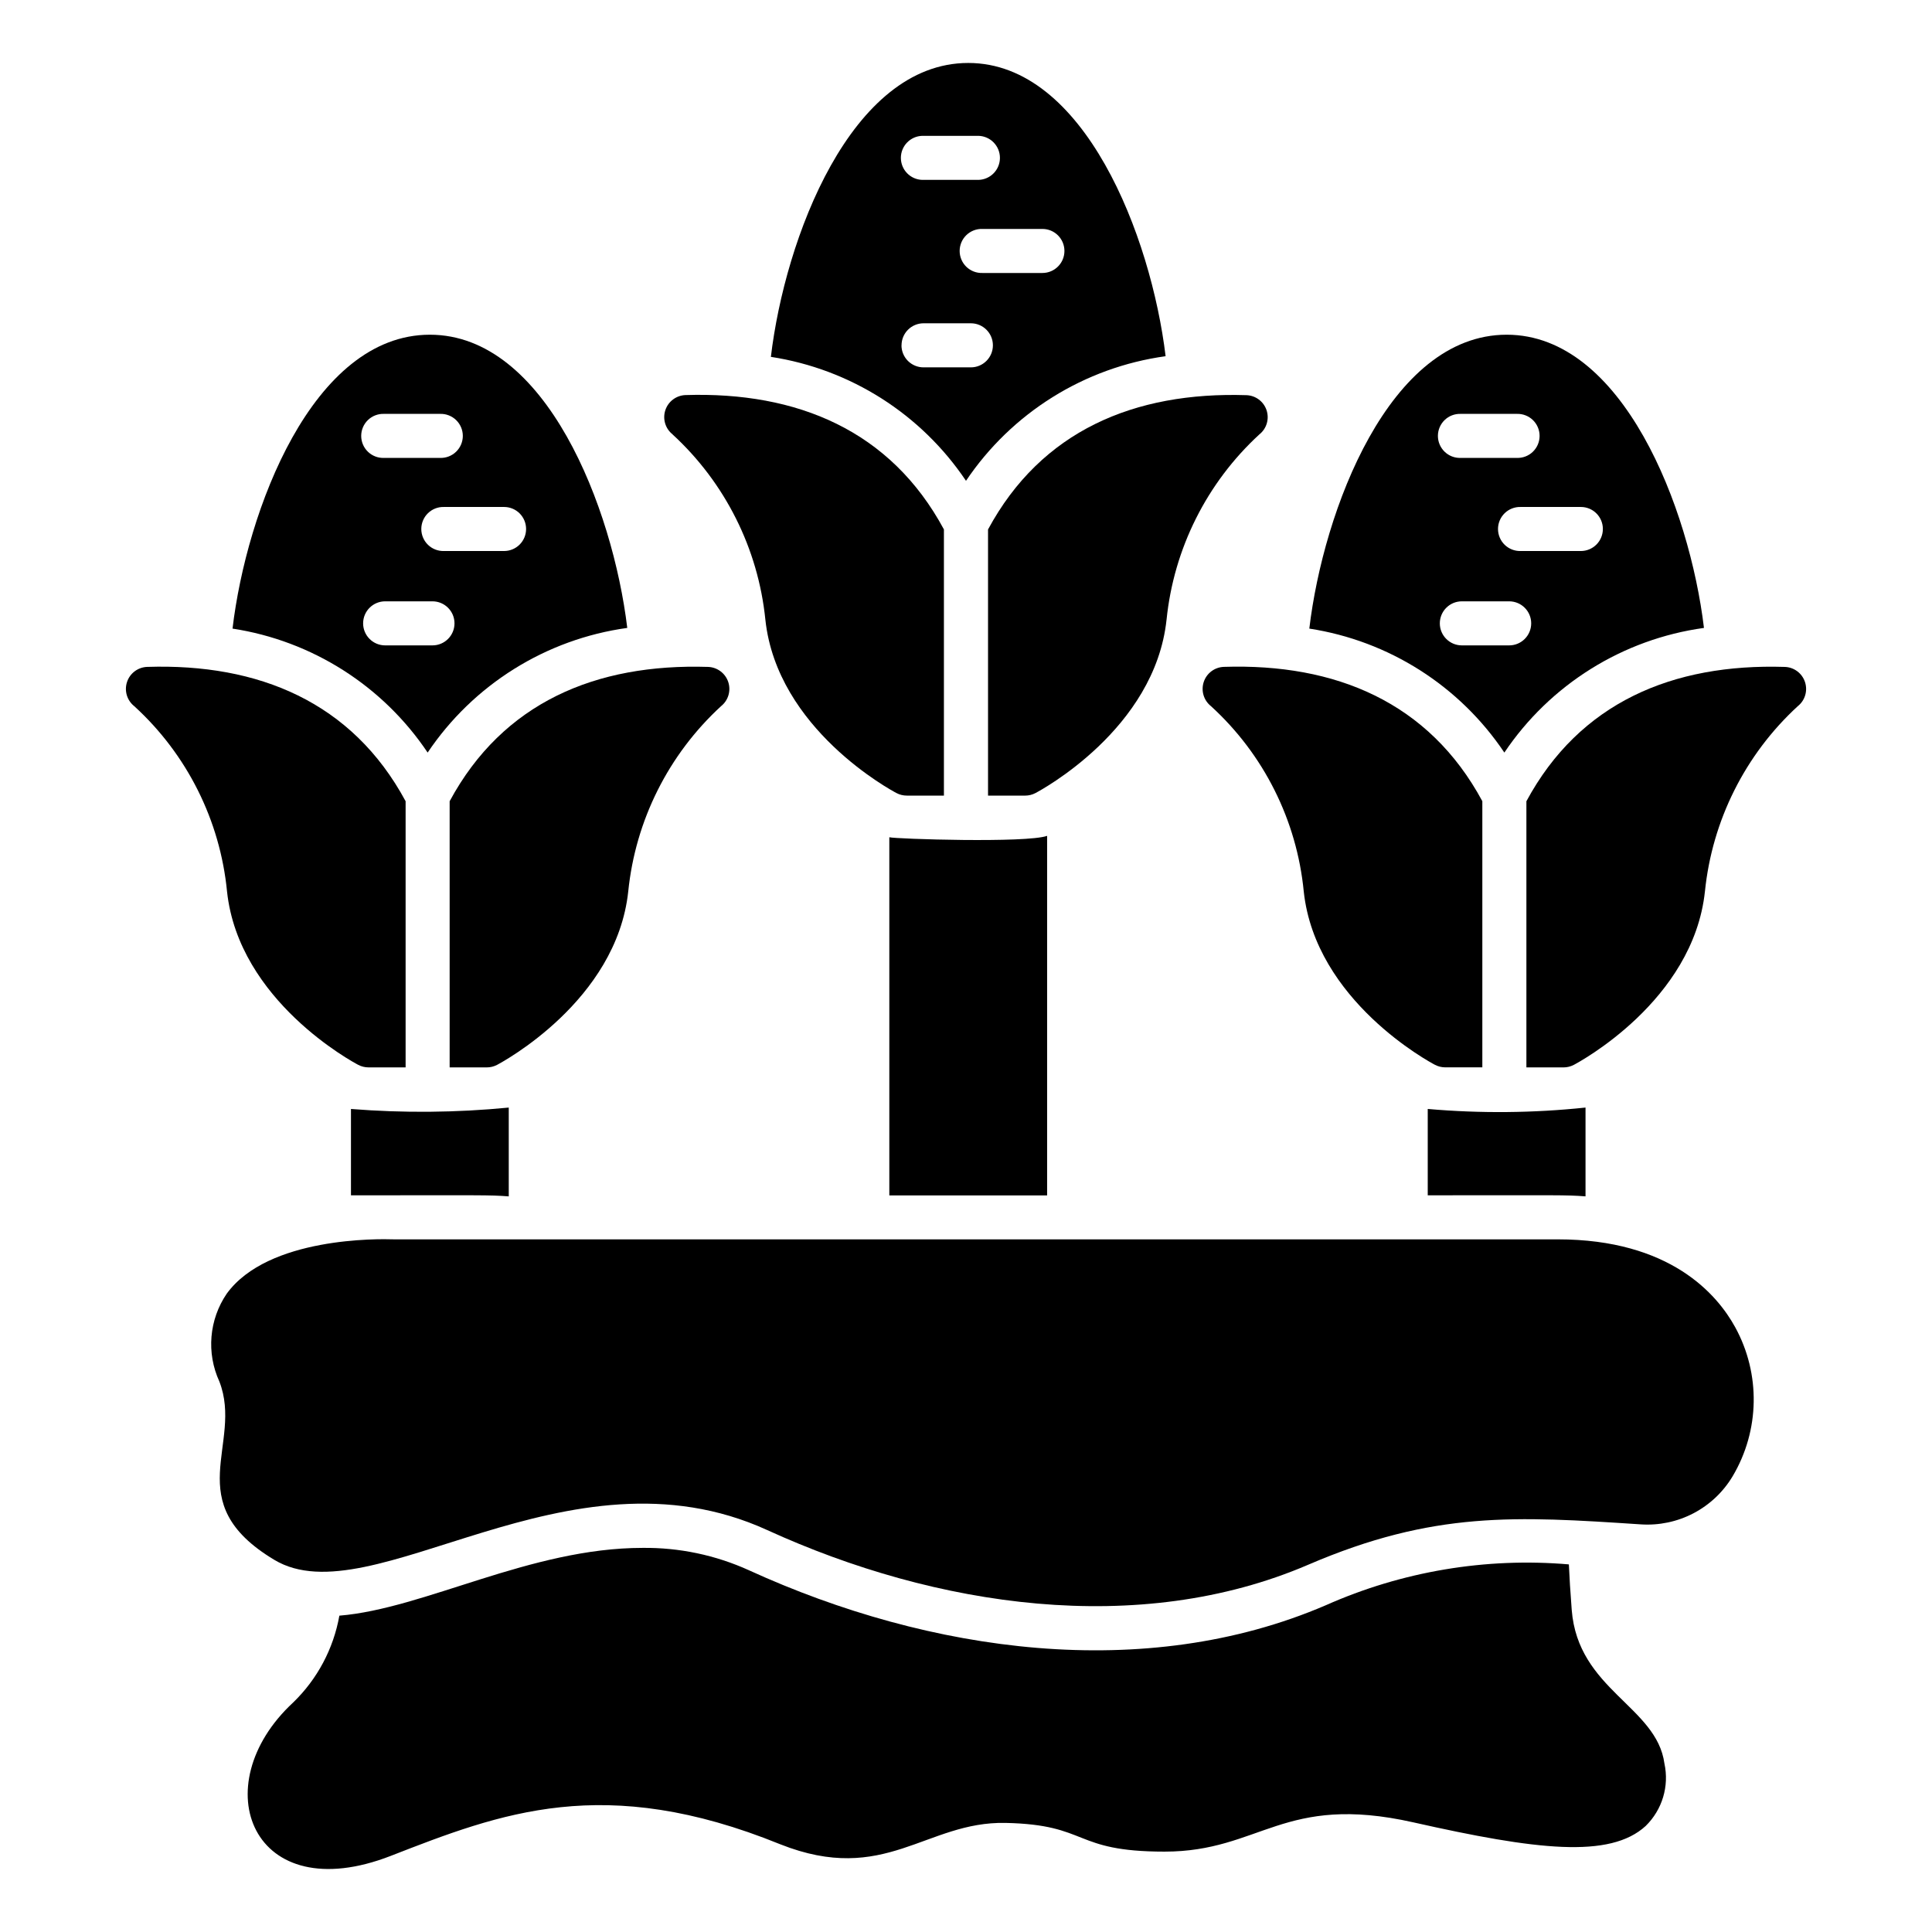 <?xml version="1.0" encoding="UTF-8"?>
<!-- Uploaded to: SVG Repo, www.svgrepo.com, Generator: SVG Repo Mixer Tools -->
<svg fill="#000000" width="800px" height="800px" version="1.1" viewBox="144 144 512 512" xmlns="http://www.w3.org/2000/svg">
 <g>
  <path d="m556.8 472.44h-308.49c-3.898-0.137-33.25-0.672-44.211 14.379-4.699 6.887-5.445 15.73-1.961 23.305 6.438 16.625-10.918 31.973 14.559 47.254 25.781 15.461 77.652-32.109 130.63-7.891 44.668 20.41 98.484 28.477 143.38 9.176 33.25-14.297 55.078-12.863 88.086-10.691h0.004c4.848 0.328 9.691-0.688 13.996-2.941 4.305-2.258 7.898-5.656 10.387-9.832 7.184-12.117 7.438-27.125 0.66-39.477-4.766-8.695-17.219-23.281-47.039-23.281z"/>
  <path d="m560.52 570.62c-0.371-4.797-0.609-8.75-0.754-12.043v0.004c-22.051-1.883-44.215 1.848-64.438 10.836-47.863 20.566-104.84 12.656-152.85-9.281h0.004c-8.859-4.019-18.488-6.043-28.215-5.93-29.684 0-57.773 16.121-80.332 17.961-1.559 8.766-5.84 16.816-12.238 23.004-23.859 22.098-10.809 54.957 25.902 40.641 29.055-11.316 56.496-22.016 103.16-3.066 27.746 11.008 38.613-6.09 59.711-5.656 22.34 0.473 17.578 7.609 42.148 7.609 25.488 0 31.422-15.516 65.965-7.75 32.59 7.34 52.055 9.664 61.559 0.934v-0.004c4.383-4.297 6.25-10.543 4.945-16.539-2.059-15.176-22.926-19.516-24.566-40.719z"/>
  <path d="m564.18 461.05v-23.535c-13.895 1.465-27.898 1.586-41.816 0.371v22.883c34.969 0 36.465-0.129 41.816 0.281z"/>
  <path d="m542.67 343.44c12.125-18.043 31.367-30.059 52.898-33.035-3.82-31.836-21.52-77.703-52.281-77.703-31.137 0-48.594 46.602-52.305 77.883 21.066 3.242 39.812 15.156 51.688 32.855zm26.105-59.254c0.004 1.547-0.613 3.035-1.707 4.129s-2.578 1.711-4.125 1.711h-15.945c-1.578 0.047-3.109-0.547-4.242-1.648-1.129-1.098-1.77-2.609-1.77-4.188s0.641-3.09 1.77-4.191c1.133-1.098 2.664-1.691 4.242-1.645h15.926c1.551-0.008 3.039 0.602 4.137 1.699 1.102 1.094 1.719 2.582 1.715 4.133zm-37.684-30.504h14.906c1.578-0.047 3.109 0.547 4.242 1.645 1.133 1.102 1.77 2.613 1.77 4.191s-0.637 3.09-1.77 4.188c-1.133 1.102-2.664 1.695-4.242 1.648h-14.926c-1.578 0.047-3.109-0.547-4.238-1.648-1.133-1.098-1.773-2.609-1.773-4.188s0.641-3.09 1.773-4.191c1.129-1.098 2.66-1.691 4.238-1.645zm-5.523 55.512c0-3.223 2.617-5.836 5.84-5.836h12.535c3.227 0 5.84 2.613 5.84 5.836 0 3.227-2.613 5.84-5.84 5.84h-12.535c-3.223 0-5.84-2.613-5.84-5.84z"/>
  <path d="m237.01 437.89v22.883c34.984 0 36.48-0.125 41.816 0.281v-23.535c-13.902 1.355-27.895 1.477-41.816 0.371z"/>
  <path d="m257.33 343.44c12.129-18.043 31.371-30.059 52.902-33.035-3.84-31.824-21.539-77.703-52.305-77.703-31.137 0-48.594 46.602-52.305 77.883h-0.004c21.074 3.234 39.832 15.152 51.711 32.855zm26.09-59.254c0 1.551-0.613 3.035-1.711 4.133-1.098 1.094-2.586 1.711-4.133 1.707h-15.918c-1.578 0.047-3.106-0.547-4.238-1.648-1.133-1.098-1.77-2.609-1.77-4.188s0.637-3.09 1.77-4.191c1.133-1.098 2.66-1.691 4.238-1.645h15.918c1.547-0.004 3.035 0.605 4.133 1.703 1.094 1.094 1.711 2.578 1.711 4.129zm-37.684-30.504h14.906c1.578-0.047 3.106 0.547 4.238 1.645 1.133 1.102 1.773 2.613 1.773 4.191s-0.641 3.09-1.773 4.188c-1.133 1.102-2.66 1.695-4.238 1.648h-14.91c-1.574 0.047-3.106-0.547-4.238-1.648-1.133-1.098-1.77-2.609-1.77-4.188s0.637-3.09 1.77-4.191c1.133-1.098 2.664-1.691 4.238-1.645zm-5.504 55.512c0-3.223 2.613-5.836 5.84-5.836h12.535c3.223 0 5.84 2.613 5.84 5.836 0 3.227-2.617 5.84-5.84 5.84h-12.535c-1.551 0-3.035-0.613-4.129-1.711-1.098-1.094-1.711-2.578-1.711-4.129z"/>
  <path d="m379.68 365.88v94.918h41.816v-95.289c-5.508 1.949-40.137 0.828-41.816 0.371z"/>
  <path d="m400 271.42c12.129-18.035 31.367-30.047 52.898-33.023-3.844-31.863-21.562-77.711-52.301-77.711-31.137 0-48.594 46.605-52.305 77.883v0.004c21.07 3.238 39.82 15.148 51.707 32.848zm26.086-60.914v-0.004c0 3.227-2.613 5.84-5.836 5.84h-15.922c-1.578 0.047-3.109-0.547-4.242-1.645-1.133-1.102-1.77-2.613-1.77-4.191 0-1.578 0.637-3.09 1.77-4.188 1.133-1.102 2.664-1.695 4.242-1.648h15.922c3.223 0 5.836 2.613 5.836 5.832zm-37.676-30.508h14.914c3.156 0.094 5.668 2.68 5.668 5.836 0 3.16-2.512 5.746-5.668 5.836h-14.914c-3.156-0.09-5.668-2.676-5.668-5.836 0-3.156 2.512-5.742 5.668-5.836zm-5.492 55.516c0-1.551 0.613-3.035 1.707-4.129 1.094-1.098 2.582-1.711 4.129-1.711h12.535c3.223 0 5.84 2.613 5.84 5.84 0 3.223-2.617 5.84-5.84 5.84h-12.551c-1.547 0-3.031-0.617-4.129-1.711-1.094-1.098-1.707-2.582-1.707-4.129z"/>
  <path d="m622.34 324.74c-0.766-2.324-2.906-3.926-5.356-4-29.699-0.941-54.371 9.441-68.473 35.598v70.535h9.84c0.941 0 1.871-0.227 2.707-0.664 1.289-0.676 31.664-16.918 34.762-45.949h0.004c1.91-18.824 10.66-36.293 24.59-49.102 1.93-1.52 2.699-4.086 1.926-6.418z"/>
  <path d="m526.99 426.86h9.844v-70.535c-14.176-26.289-38.98-36.543-68.477-35.598-2.449 0.078-4.586 1.676-5.356 4-0.766 2.328-0.004 4.883 1.914 6.406 13.988 12.762 22.75 30.258 24.59 49.102 3.109 29.031 33.484 45.273 34.762 45.949h0.004c0.836 0.441 1.77 0.672 2.719 0.676z"/>
  <path d="m322.23 259.12c13.938 12.805 22.691 30.281 24.602 49.109 3.109 29.035 33.484 45.273 34.762 45.949 0.84 0.438 1.77 0.664 2.711 0.664h9.844v-70.535c-14.105-26.199-38.84-36.551-68.477-35.609-2.441 0.082-4.578 1.676-5.348 4-0.77 2.32-0.012 4.875 1.898 6.398z"/>
  <path d="m405.84 284.31v70.535h9.836-0.004c0.945 0 1.875-0.227 2.711-0.664 1.289-0.676 31.664-16.914 34.762-45.949h0.004c1.91-18.824 10.656-36.293 24.582-49.102 1.926-1.52 2.691-4.078 1.926-6.406-0.77-2.328-2.91-3.926-5.359-4-29.68-0.945-54.355 9.441-68.457 35.586z"/>
  <path d="m238.94 426.2c0.836 0.438 1.766 0.668 2.711 0.668h9.84v-70.535c-14.172-26.289-38.977-36.543-68.473-35.598-2.449 0.078-4.586 1.676-5.356 4-0.77 2.328-0.004 4.883 1.914 6.406 13.988 12.766 22.75 30.262 24.59 49.113 3.109 29.027 33.484 45.273 34.773 45.945z"/>
  <path d="m310.49 380.25c1.91-18.828 10.66-36.297 24.59-49.102 1.918-1.523 2.684-4.082 1.914-6.406-0.77-2.324-2.906-3.922-5.356-4.004-29.727-0.941-54.371 9.441-68.477 35.598v70.535h9.844c0.945 0 1.875-0.227 2.711-0.664 1.289-0.684 31.664-16.93 34.773-45.957z"/>
 </g>
</svg>